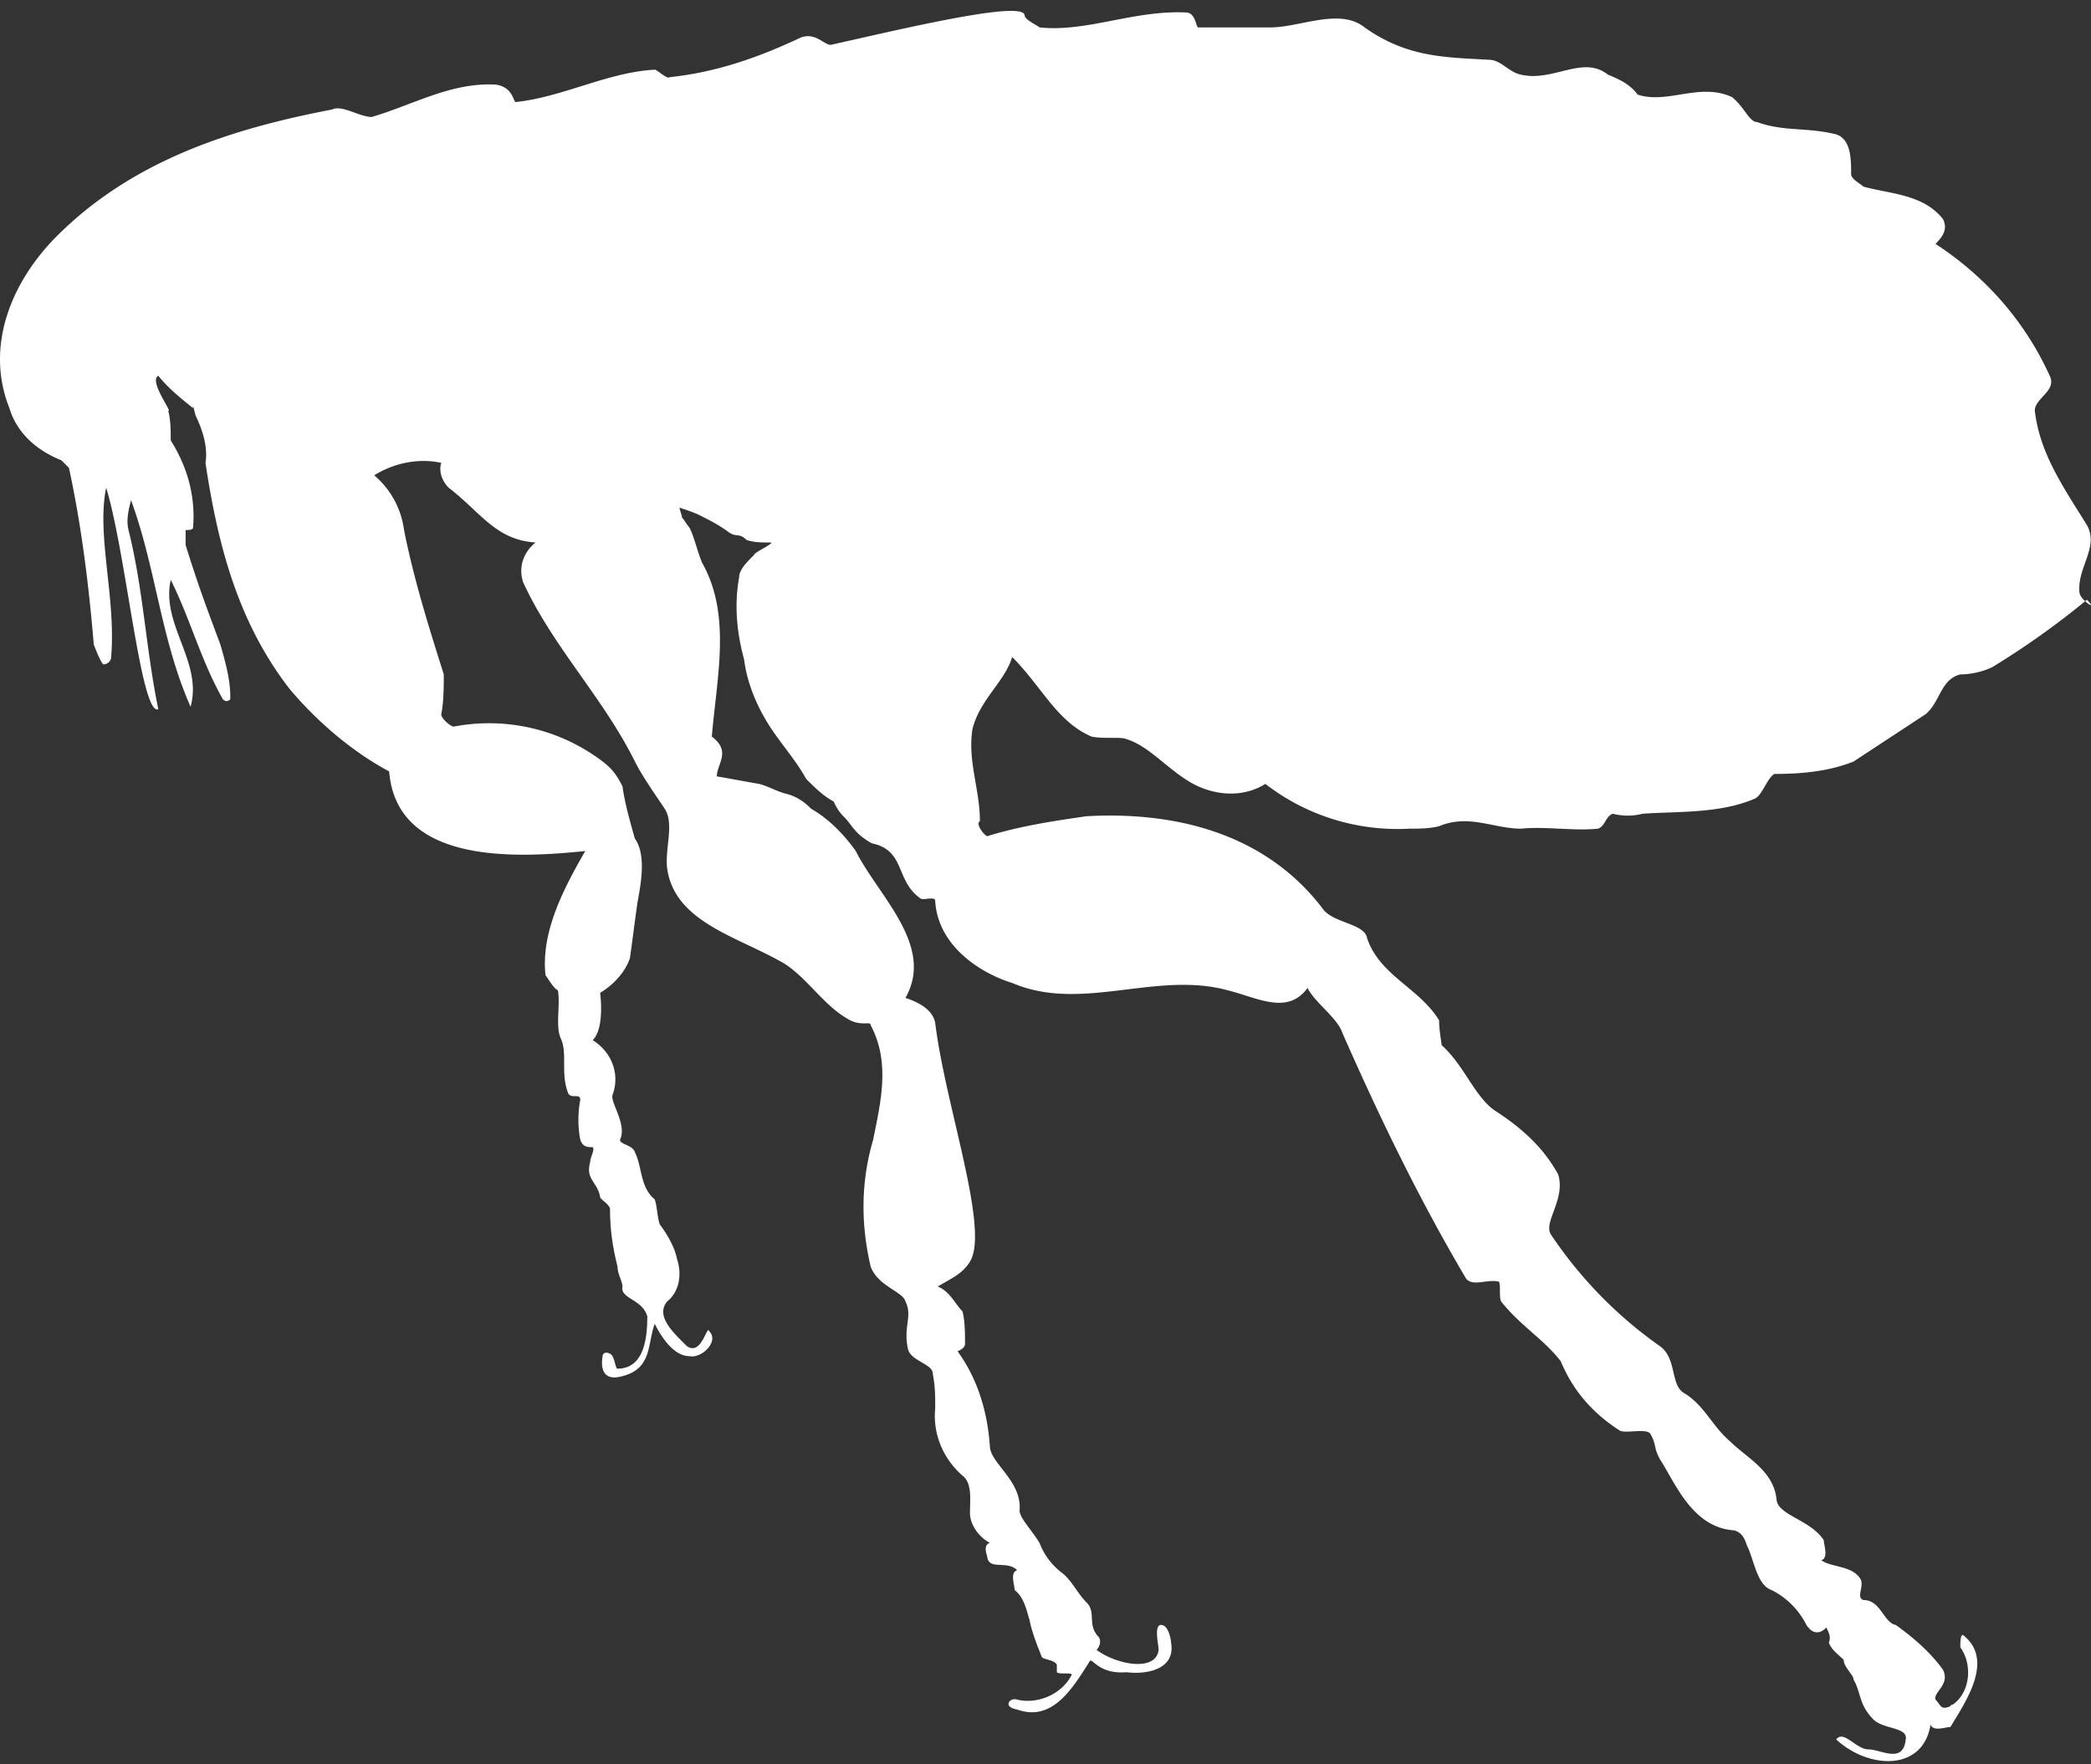 <svg xmlns="http://www.w3.org/2000/svg" width="64" height="54" viewBox="0 0 64 54">
    <rect x="0" y="0" width="64" height="54" fill="#333333" stroke="none"/>
    <g fill="none" fill-rule="evenodd">
        <path fill="#FFF" d="M63.647 18.127c-.076-.761.608-1.37.228-2.056-.76-1.219-1.443-2.21-1.595-3.503 0-.381.684-.61.456-1.067-.76-1.675-1.976-3.046-3.495-4.036.228-.229.38-.458.228-.762-.608-.761-1.596-.761-2.431-.99-.076-.076-.38-.23-.38-.38 0-.458 0-1.067-.456-1.22-.912-.228-1.595-.075-2.431-.38-.228 0-.38-.457-.76-.762-.987-.457-1.975.228-2.887-.076-.228-.305-.532-.458-.911-.61-.76-.61-1.672.23-2.66 0-.38-.075-.607-.456-.987-.456-1.367-.076-2.507-.076-3.799-.99-.76-.61-1.974 0-2.886 0h-2.204c-.076 0-.076-.457-.38-.457-1.595-.076-3.038.61-4.481.457-.077-.076-.457-.229-.457-.381-.076-.457-3.874.456-5.925.914-.228 0-.455-.38-.912-.229-1.292.61-2.582 1.067-4.027 1.219-.075.075-.38-.229-.455-.229-1.444.077-2.811.838-4.255.99-.076 0-.076-.456-.608-.533-1.367-.076-2.507.609-3.798.99-.38 0-.912-.381-1.215-.228-3.191.609-6.154 1.6-8.433 3.884C.363 8.607-.472 10.587.288 12.491c.227.762.835 1.295 1.594 1.6l.228.228c.38 1.752.608 3.58.76 5.408 0 0 .228.608.304.608.076 0 .228-.075.228-.227.152-1.828-.455-3.732-.152-5.18.608 1.98 1.064 7.007 1.596 6.779-.38-1.828-.456-3.657-.912-5.484-.076-.304 0-.609.076-.914.76 2.057.911 4.265 1.823 6.322.38-1.371-.912-2.514-.607-3.884.607 1.218.91 2.437 1.595 3.655.076.076.152.076.228 0v-.076c0-.533-.152-1.066-.304-1.6-.456-1.218-.684-1.827-1.064-3.046v-.457c.076 0 .228 0 .228-.077.077-.913-.152-1.827-.683-2.665 0-.304 0-.609-.077-.913.152.076-.608-.914-.303-1.067.303.381.683.686 1.063.99v-.076l.077.304c.227.458.38.991.303 1.448.38 2.513.987 4.874 2.583 6.93.836.99 1.9 1.904 3.039 2.514.228 2.817 3.798 2.666 6.001 2.436-.607 1.067-1.367 2.438-1.215 3.808.076.077.228.381.38.458.076.457-.075 1.066.076 1.446.228.458 0 1.068.228 1.677.076.228.38 0 .38.228-.076.38-.076.838 0 1.219.075.228.227.228.38.228.075.076-.077.305-.077.457-.152.533.228.61.304 1.067 0 .075.304.228.304.38 0 .61.076 1.143.229 1.752 0 .228.151.457.151.609-.076.38.609.38.76.914 0 .609-.076 1.6-.911 1.6-.077 0-.077-.381-.229-.457-.151-.076-.228 0-.228.076-.076.457.077.762.608.61.912-.23.76-.99.988-1.601.228.458.607.99 1.063.99.38.077.912-.456.608-.76-.076-.23-.228.76-.684.456-.38-.38-.987-.914-.607-1.37.38-.305.455-.84.303-1.295-.076-.381-.303-.762-.531-1.067-.076-.228-.076-.533-.152-.762-.456-.38-.38-.99-.608-1.446-.076-.229-.456-.229-.456-.381.228-.458-.304-1.143-.228-1.371.228-.61 0-1.295-.607-1.676.38-.38.227-1.447.227-1.447.38-.228.76-.609.913-1.066.075-.533.15-1.142.227-1.675.076-.458.304-1.448-.076-1.981-.151-.533-.304-1.066-.38-1.599-.151-.305-.304-.533-.608-.762a5.745 5.745 0 0 0-4.558-1.067c-.076 0-.38-.227-.38-.38.077-.381.077-.837.077-1.218-.457-1.448-.913-2.894-1.216-4.418a2.647 2.647 0 0 0-.912-1.675c.608-.381 1.368-.533 2.051-.381-.076.228 0 .533.228.762.988.761 1.443 1.598 2.659 1.675-.38.304-.531.762-.38 1.219.912 1.98 2.431 3.503 3.419 5.483.229.457.608.99.912 1.447.303.457 0 1.219.076 1.828.227 1.6 2.05 2.057 3.419 2.818.76.381 1.29 1.295 2.05 1.752.456.305.76.076.76.228.609 1.142.304 2.361.076 3.504-.38 1.295-.38 2.589-.076 3.884.229.609.989.762 1.064 1.066.228.457-.075.762.076 1.447.076.38.76.457.76.761.075.381.075.686.075 1.067-.076.762.228 1.524.836 2.057.304.228.228.761.228 1.142 0 .38.304.762.609.914-.23.076-.077.38-.077.457.077.38.608.075.911.38-.227.076-.075.457-.075.61.303.228.38.686.455.914.076.38.228.762.38 1.142.076.076.38.076.456.229v.228c.076.077.456 0 .456.077-.304.609-1.064.913-1.672.761-.227-.077-.455.229 0 .304 1.065.38 1.672-.608 2.204-1.446.076-.229.228.38 1.14.304.607.077 1.52-.076 1.367-.914 0-.076-.076-.533-.304-.533-.228 0-.076.61-.076.762-.076.686-1.292.457-1.9 0 .077-.075.153-.229.077-.38-.38-.382-.076-.762-.38-1.067-.303-.305-.456-.686-.76-.913a2.082 2.082 0 0 1-.683-.914c-.229-.381-.609-.762-.609-.99.076-.914-.91-1.448-.91-1.98-.077-1.067-.38-2.057-.989-2.895 0 0 .229-.076.229-.229 0-.305 0-.685-.077-.99-.228-.228-.38-.61-.76-.762.38-.228.76-.381.988-.762.609-.99-.76-4.797-1.064-7.31-.076-.382-.455-.61-.911-.762.911-1.6-.835-3.123-1.52-4.495-.38-.532-.835-.989-1.367-1.294-.227-.229-.456-.38-.76-.457-.304-.076-.532-.228-.836-.304-.455-.076-.835-.153-1.29-.23 0-.38.455-.761-.153-1.217.153-1.829.608-3.733-.304-5.332-.152-.38-.228-.761-.38-1.067-.076-.075-.152-.227-.228-.303 0-.077-.075-.229-.075-.305.227.076.455.152.607.228.304.153.608.305.913.534.227.152.303 0 .53.227.23.077.456.077.76.077 0 .076-.53.304-.53.381-.23.228-.457.457-.457.685-.152.838-.076 1.676.152 2.514.076.609.304 1.218.607 1.751.38.687.912 1.219 1.292 1.904.228.23.532.534.836.687.076.151.152.304.303.456.228.23.228.305.456.533.076.076.38.305.456.305.988.229.684 1.142 1.444 1.675.076.076.455-.076.455.076.076 1.371 1.368 2.21 2.356 2.514 2.127.913 4.406-.381 6.609.228.912.23 1.824.762 2.431-.075.228.456.913.913 1.064 1.37 1.14 2.59 2.355 5.104 3.798 7.54.229.23.609 0 .989.077.075.076 0 .457.075.61.608.76 1.291 1.142 1.824 1.827.38.914.987 1.6 1.822 2.133.228.076.76-.077.912.076.228.38.076.457.38.914.456.761.988 1.98 2.204 2.056.227.076.303.228.38.457.227.457.303 1.219.76 1.37.455.23.834.61 1.062 1.067.304.457.608.076.608.076.076.153.152.305.076.457.076.229.304.381.456.533 0 .229.304.457.304.61.228.38.153.761.608 1.218.304.305 1.064.229.987.61-.076.761-.76.304-1.14.304-.38 0-.76-.61-.987-.304.988.913 2.659.99 2.887-.457.077.228.456.076.608.076.456-.762 1.368-2.057.38-2.818-.076 0-.076.228-.076.38.38.534.304 1.371-.228 1.752-.076 0-.076.076-.152.076-.228.077-.228-.076-.38-.228-.075-.229.456-.457.228-.914-.38-.533-.912-.99-1.443-1.37-.38-.077-.457-.763-.988-.763-.228-.076 0-.38-.076-.609-.228-.457-.912-.38-1.215-.61.227-.075.075-.456.075-.61-.38-.608-1.367-.76-1.443-1.218-.076-.913-.911-1.294-1.444-1.828-.532-.457-.76-1.066-1.366-1.447-.457-.229-.23-1.066-.76-1.447a13.028 13.028 0 0 1-3.344-3.427c-.228-.38.456-1.067.228-1.829-.456-.837-1.14-1.446-1.975-1.98-.607-.456-.912-1.37-1.595-1.98 0-.075-.076-.456-.076-.76-.608-.992-1.824-1.373-2.204-2.515-.076-.456-1.063-.456-1.367-.913-1.747-2.285-4.482-2.97-7.217-2.818-1.063.152-2.052.305-3.04.61-.075 0-.38-.38-.227-.457 0-.99-.38-1.828-.228-2.818.228-.914.988-1.447 1.216-2.209.911.914 1.367 1.98 2.43 2.437.38.077.912 0 1.065.077.76.228 1.367 1.066 2.202 1.447.684.304 1.444.304 2.052-.076a6.612 6.612 0 0 0 4.406 1.37c.304 0 .608 0 .912-.076.911-.38 1.671.076 2.507.076.76-.076 1.596.077 2.356 0 .227-.076.227-.38.455-.457.304.077.607.077.911 0 1.064-.076 2.355 0 3.419-.456.228-.077.38-.61.608-.762.835 0 1.671-.076 2.43-.38l2.204-1.448c.456-.38.456-1.066 1.064-1.219.304 0 .684-.076.987-.228a24.87 24.87 0 0 0 2.887-2.056c.38.38-.228-.001-.228-.23"/>
        <path fill-rule="nonzero" d="M-8-13h80v80H-8z"/>
    </g>
</svg>
